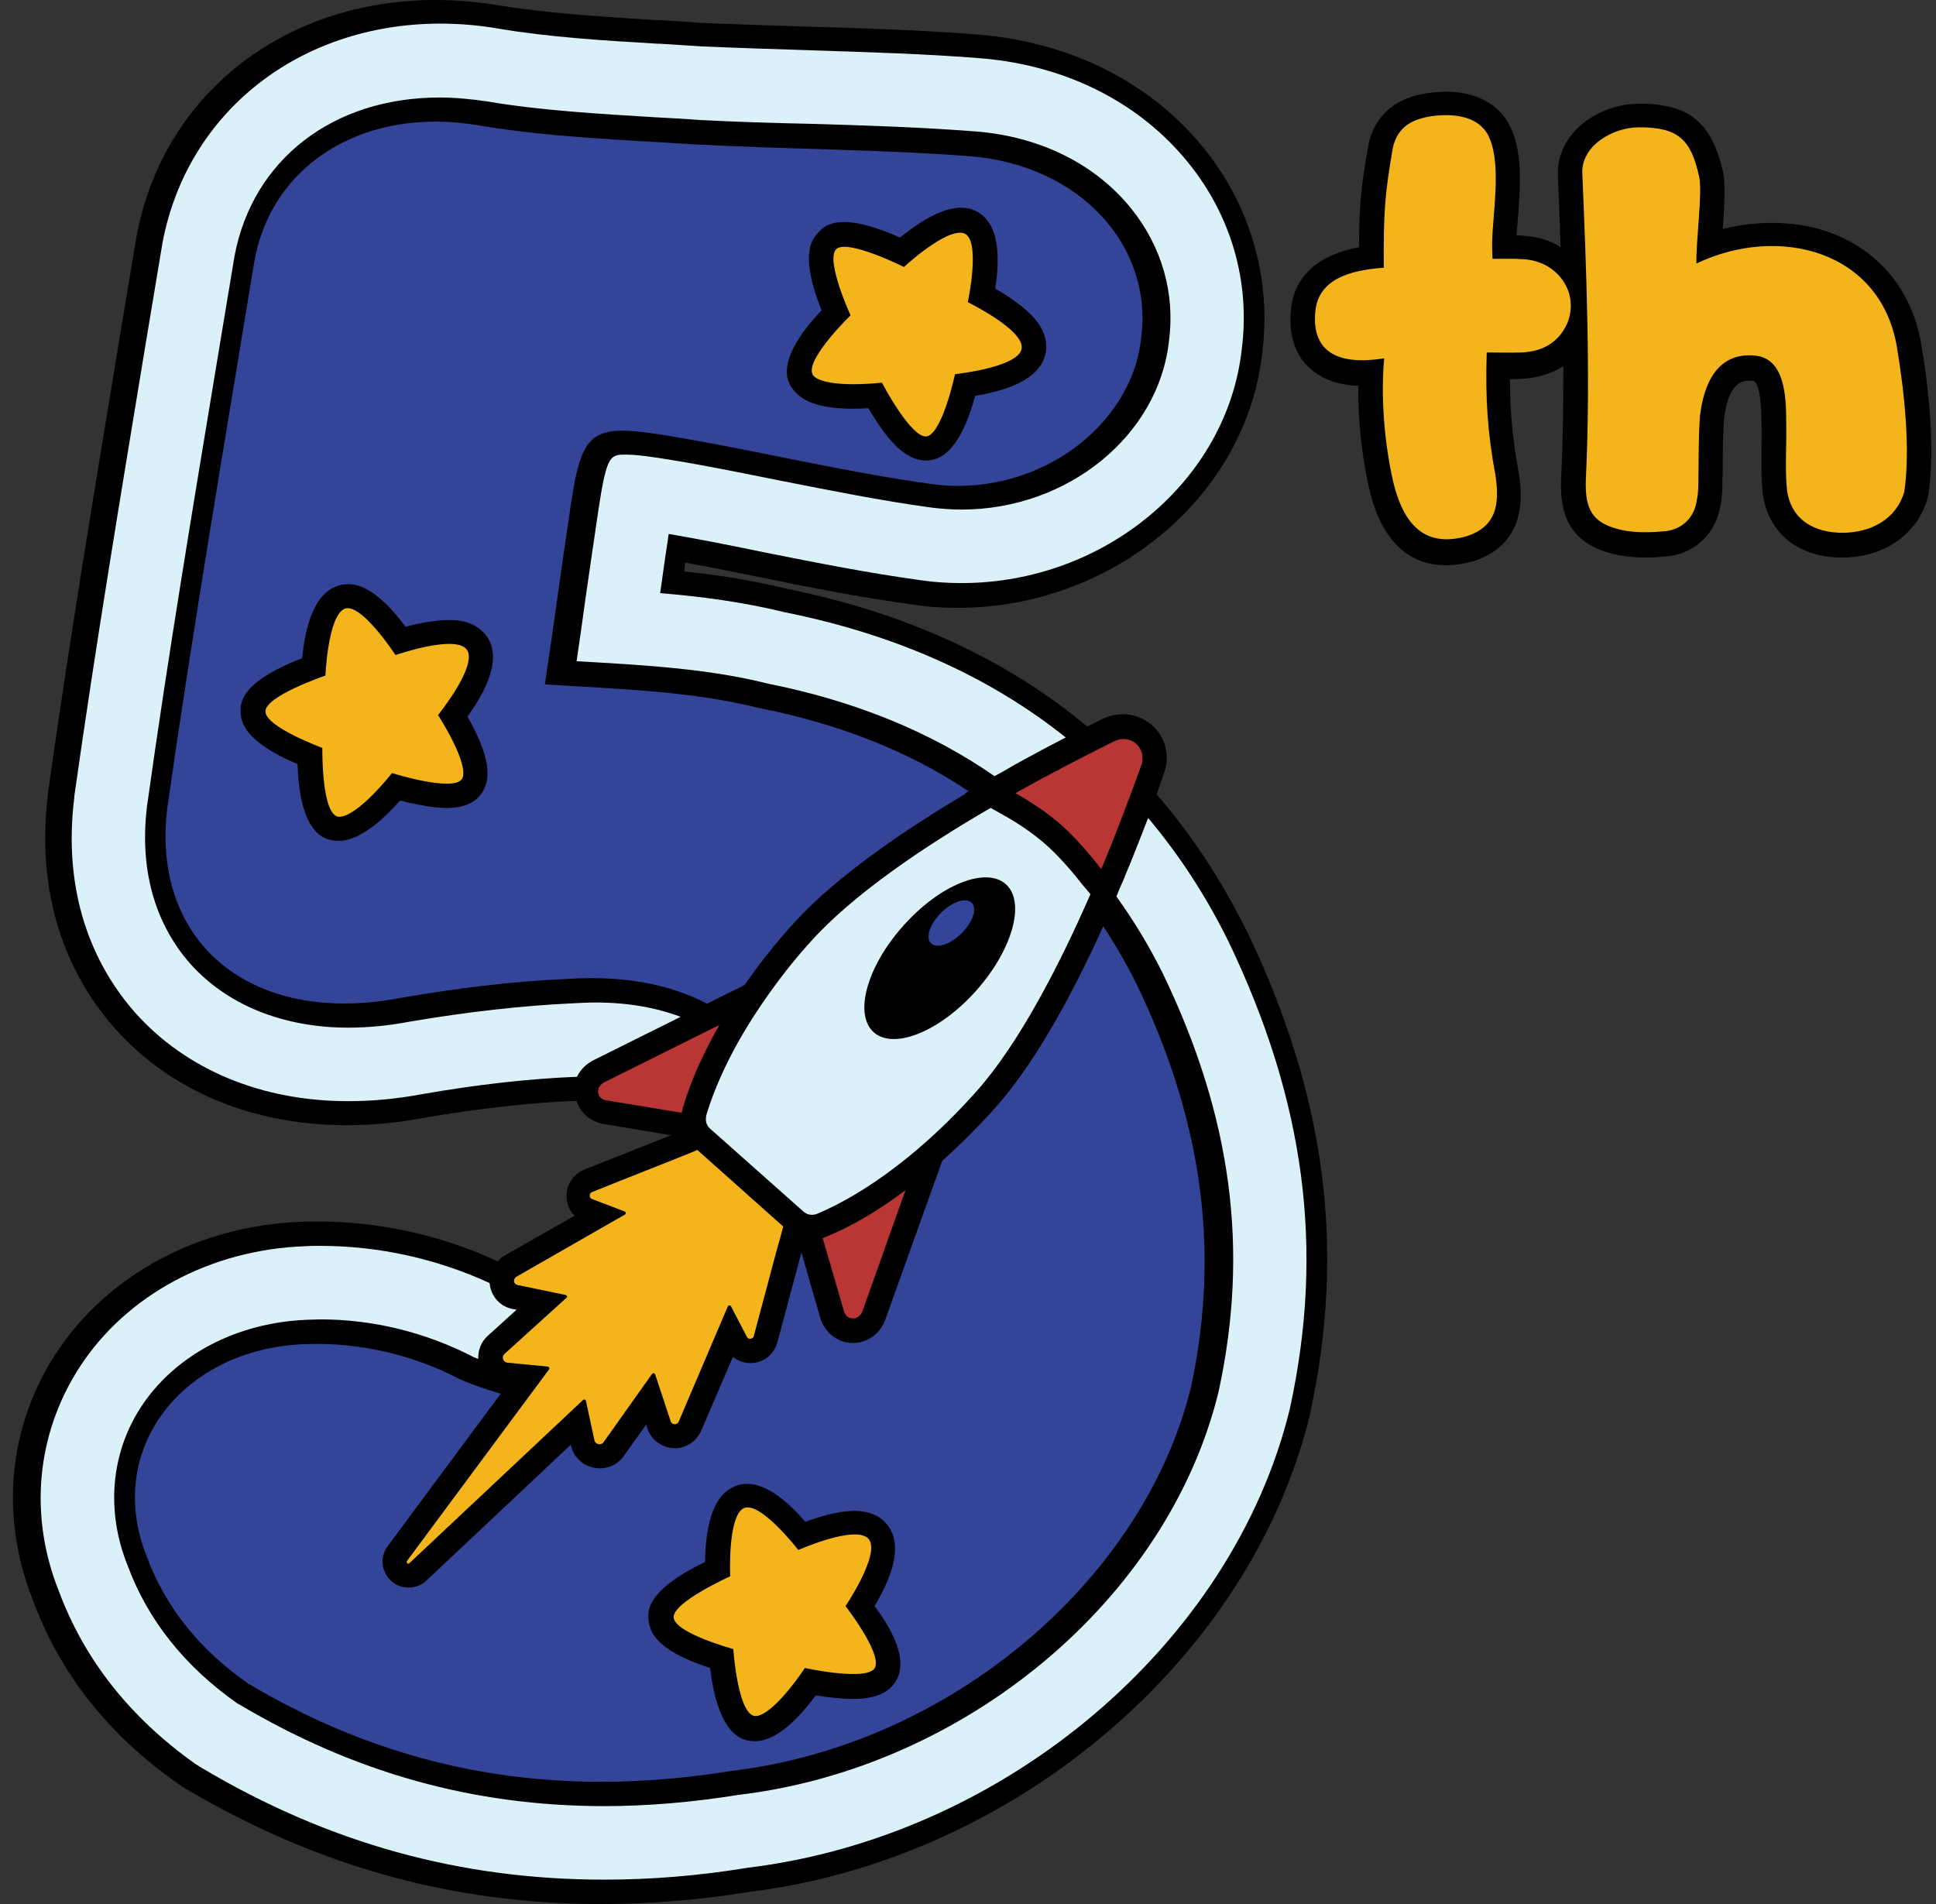 <?xml version="1.0" encoding="UTF-8"?>
<!DOCTYPE svg PUBLIC '-//W3C//DTD SVG 1.0//EN'
          'http://www.w3.org/TR/2001/REC-SVG-20010904/DTD/svg10.dtd'>
<svg height="492.1" preserveAspectRatio="xMidYMid meet" version="1.0" viewBox="-3.2 0.0 500.3 492.1" width="500.3" xmlns="http://www.w3.org/2000/svg" xmlns:xlink="http://www.w3.org/1999/xlink" zoomAndPan="magnify"
><rect x="-3.2" y="0.0" width="500.3" height="492.1" fill="#333333" stroke="none"/><g
  ><g id="change1_1"
    ><path d="M335.4,365.1l-0.1,0.6c-15.4,63.1-76.4,114.9-145.1,123.3c-13,2.1-25.8,3.1-38.1,3.1c-38.4,0-73.5-9.8-107.3-29.8l-1-0.6 l-1-0.7c-18-12.6-30.6-28.6-37.6-47.7c-8.4-21.3-6.3-44.5,6-63.4c13.2-20.3,36.8-33.1,63.2-34.1c1.4-0.1,2.9-0.1,4.4-0.1 c16,0,32,3.5,46.6,10.3c0.5-0.6,1.1-1.1,1.8-1.5l18.1-10.3c-1.4-1.3-2.1-3.2-2.1-5.1c0-3,1.8-5.7,4.6-6.8l22.4-8.9l-17.4-2.9 c-3.4-0.6-6.1-2.9-7-6h-0.2c-12,0.5-25.2,2-39.2,4.4c-6.7,1.3-13.5,1.9-20.1,1.9c-24.3,0-45.5-8.9-59.8-25 c-14.2-16.1-20.2-37-17.3-60.5l0-0.4c5.6-39.7,11.9-77.5,18.5-117.5l4.3-25.8C38.6,24.7,69.9,0,109.4,0c5.4,0,10.9,0.5,16.4,1.4 c12.7,2.1,26.9,2.9,40.5,3.8l0.5,0c3.7,0.2,7.4,0.4,11.1,0.7c9.1,0.4,18.6,0.7,27.9,1c14.6,0.4,29.8,0.9,44.5,2.1 c23.6,2.1,44,12.5,57.6,29.3c12.1,15,17.5,33.8,15.1,52.8c-4,37-38.6,66-78.7,66c-3.7,0-7.5-0.2-11.2-0.8 c-14.1-1.9-27.7-4.6-40.8-7.3c-6.1-1.2-12.3-2.5-18.4-3.6c-0.1,0.8-0.2,1.5-0.3,2.3c10,1,18.3,2.5,26.2,4.4 c30.8,6.2,56.9,18.1,78,35.7c1.4-0.7,2.7-1.4,3.9-2c1.7-0.8,3.5-1.2,5.3-1.2c3.7,0,7.1,1.8,9.2,4.7c2.2,3.1,2.7,6.9,1.4,10.6 c-0.6,1.6-1.2,3.4-1.9,5.4c8.9,10.3,16.6,21.9,23,34.8l0.2,0.3C339.4,283,344.6,322.6,335.4,365.1z M495.1,128.1l-0.1,0.4l-0.1,0.4 c-2.7,9.1-10.9,15-21.6,15.2h-0.6c-11.8,0-19.8-7.1-20.5-18c-0.3-3.4-0.2-6.8-0.2-10.1c0-2.1,0.1-4.1,0-6.2 c0-9.3-1.3-11.3-2.3-11.4c-0.4,0-0.6,0-0.9,0c-1.3,0-5.4,0-6.5,10.1c-0.2,3.3-0.3,6.6-0.3,10.2c0,1.8,0,3.6-0.1,5.4 c0,1.9,0,4.1-0.5,6.5c-1.1,7.2-6.6,12.5-13.8,13.2c-2.4,0.2-4.1,0.3-5.7,0.3c-2.3,0-4.2-0.2-6.1-0.5c-14.4-2.5-15.8-11.8-15.6-19.5 c0.5-9.5,0.6-19.5,0.6-29.5c-2.7,1.8-6.1,3-10.7,3.3c-1,0.1-2,0.1-3.1,0.1c0,8.4,0.7,15.5,2.2,23.8c0.8,4.6,2.9,18.3-11.2,23.1 c-2.8,0.8-5.2,1.2-7.5,1.2c-7,0-16.1-3.4-19.9-19.9c-1.9-8.5-2.9-17.8-2.8-26.5c-5.8-0.2-10.4-2.1-13.5-5.5 c-2.2-2.4-4.6-6.8-3.9-14c0.5-6.2,4.2-13.8,17.6-16.3c0-11.2,0.6-16,2.4-26.3c1.1-5.6,4.9-12.5,16.7-13.7c1.1-0.1,2.2-0.2,3.3-0.2 c8.5,0,14.7,3.7,17.2,10.2c2.8,6.8,2,15.9,1.4,23.2c-0.1,1.3-0.2,2.6-0.3,3.7c0.8,0,1.5,0.1,2.4,0.2c3.3,0.2,6.4,1.2,9,2.9 c-0.2-6.3-0.5-12.5-0.7-18.6c-0.2-4.3,1.5-8.4,4.6-11.7c4-4.2,10.3-6.8,16.4-6.8c12.9,0,18.8,4.8,21.7,17.8 c0.6,2.9,0.4,7.5-0.1,14.6c4.2-1.1,8.5-1.6,12.8-1.6c20.2,0,35.3,12.3,38.5,31.4C494.8,97.8,497.1,115,495.1,128.1z"
    /></g
    ><g id="change2_1"
    ><path d="M314.2,243.2l-0.1-0.2c-5.8-11.7-12.7-22.2-20.6-31.6c-1.4,3.7-3.1,7.9-4.8,12.2l0,0l-0.6,1.4 c-0.3,0.7-0.6,1.4-0.8,2l-1.1,2.5l-0.9,2.2c4.4,6.1,8.4,12.7,11.9,19.7c17.9,37.1,22.5,71.5,14.5,108.3 c-13,53.4-65.2,97.2-124.1,104.2c-11.8,1.9-23.5,2.9-34.6,2.9c-33.8,0-64.6-8.6-94.4-26.3l-0.2-0.1l-0.2-0.1 c-13.7-9.6-23.3-21.7-28.5-35.9c-5.5-13.8-4.3-28.7,3.5-40.7c8.8-13.5,24.8-21.9,43-22.6c1.1,0,2.3-0.1,3.4-0.1 c13.7,0,27.4,3.4,39.7,9.8c0.4,0.2,0.8,0.3,1.1,0.4c-0.1-2.3,0.8-4.5,2.5-6l7.4-6.7l-1.1-0.2c-3-0.6-5.3-3-5.8-6.1 c0-0.2,0-0.4-0.1-0.6c-13.7-6.3-28.7-9.6-43.7-9.6c-1.4,0-2.8,0-4.1,0.1c-24.3,0.9-46,12.6-58.1,31.2C6.2,370.6,4.2,391.7,12,411.2 c6.6,17.8,18.5,32.8,35.3,44.7l0.8,0.5l0.8,0.5c32.8,19.5,66.8,28.9,104.1,28.9c12,0,24.5-1,37.2-3.1 c66.3-8.1,125.1-57.9,139.9-118.5l0.1-0.5C339.1,322.7,334,284.4,314.2,243.2z M86.8,284.6c6.2,0,12.6-0.6,19-1.8 c14.3-2.5,27.7-4,40-4.5h0.1c0.9-1.8,2.3-3.3,4.3-4.3l22.5-11.2c-6.4-2.4-13.7-3.7-22-3.7c-1.8,0-3.7,0.1-5.7,0.2 c-13.1,0.6-27.4,2.2-42.6,4.8c-5.3,1-10.6,1.5-15.6,1.5c-16.9,0-31.4-5.9-40.9-16.6c-9.2-10.5-13.1-24.5-11.1-40.7 c5.5-39.3,11.8-76.9,18.4-116.8c1.4-8.4,2.8-16.8,4.2-25.3c4.7-25,25.5-41,53-41c4,0,8.1,0.4,12.2,1c14.1,2.4,28.9,3.2,43.3,4.1 c3.9,0.2,7.7,0.4,11.5,0.7c9.5,0.5,19.2,0.8,28.6,1c14.4,0.4,29.2,0.9,43.3,2c16.5,1.4,30.7,8.5,39.9,20c7.8,9.7,11.3,21.8,9.7,34 c-2.6,24.5-26.1,43.7-53.6,43.7c-2.6,0-5.2-0.2-7.7-0.5c-13.3-1.8-26.5-4.5-39.3-7c-9-1.8-18.2-3.7-27.3-5.2 c-5.4-0.9-9.5-1.5-12.5-1.5c-3.9,0-4.9,0-7,13.9c-1.2,8-2.3,15.8-3.4,23.3c-0.7,5.3-1.5,10.7-2.3,16.2l0.1,0 c17.4,1,33.9,1.9,49.4,5.8c22.5,4.5,42.1,12.5,58.5,23.9l2.2-1.2l3.1-1.8l0,0c4.7-2.6,9.2-5,13.1-7c-19.9-15.9-44.3-26.7-72.8-32.4 c-10.6-2.6-21.2-4-32-4.9c0.7-5,1.4-10.1,2.2-15.3c8.2,1.4,16.7,3.1,24.9,4.8c13.1,2.6,26.6,5.3,40.5,7.2c3.4,0.5,6.9,0.7,10.3,0.7 c37,0,68.7-26.6,72.4-60.5c2.2-17.3-2.7-34.4-13.8-48.1c-12.5-15.5-31.4-25.1-53.2-27c-14.6-1.2-29.7-1.6-44.3-2.1 c-9.3-0.3-18.9-0.6-28.1-1c-3.7-0.2-7.4-0.5-11-0.7l-0.5,0c-13.8-0.8-28.2-1.7-41.2-3.9c-5.1-0.9-10.3-1.3-15.4-1.3 C74,6.3,45.2,29,38.8,62.7l-4.3,25.8c-6.6,40-12.9,77.8-18.5,117.3l0,0.3c-2.7,21.7,2.8,40.9,15.7,55.6 C44.9,276.5,64.4,284.6,86.8,284.6z M276.4,228.5c-3.2-4.1-6.4-7.6-9.2-10.1c-3.7-3.3-8.1-6.1-11.2-7.8l-3.2-1.8 c-17.4,10.1-35.9,22.6-46.8,34.9c-4.7,5.2-8.8,10.6-12.4,15.9c-6.9,10.1-11.7,20-14.3,28.7c0,0.1,0,0.2,0,0.2 c-0.3,1.2,0.1,2.4,1,3.2l24.2,21.5c0.9,0.8,2.3,1,3.5,0.5c12.8-5.4,27.7-16.5,41.2-31.7c11-12.4,21.3-32.4,29.4-50.9L276.4,228.5z M249.1,256c-9.4,10.6-21.3,15.4-26.5,10.8c-5.2-4.6-1.8-17,7.6-27.5c9.4-10.6,21.3-15.4,26.5-10.8 C261.9,233.1,258.5,245.4,249.1,256z" fill="#DBF1F9"
    /></g
    ><g id="change3_1"
    ><path d="M182.7,264.9c-4.3,7.5-7.5,14.8-9.5,21.6c-0.1,0.2-0.1,0.4-0.1,0.6c0,0.2-0.1,0.3-0.1,0.5l-19.5-3.2 c-2.6-0.4-2.9-3.5-0.5-4.7L182.7,264.9z M210.4,319.6c-0.4,0.2-0.7,0.3-1,0.4l5.5,18.9c0.7,2.5,3.9,2.5,4.8-0.1l11.1-31.2 C223.9,312.8,217,316.9,210.4,319.6z M281.4,224.6c4.3-10.3,7.8-19.8,10.3-26.7c1.6-4.6-2.7-8.4-7-6.3c-6.6,3.3-15.7,7.9-25.5,13.4 c3.4,1.9,8.2,4.9,12.3,8.6C275.2,217,278.8,221.3,281.4,224.6z" fill="#BA3635"
    /></g
    ><g id="change4_1"
    ><path d="M290.5,254.3c-2.6-5.2-5.5-10.2-8.6-14.9c-9.5,21-18.9,36.8-27.9,46.9c-4.4,4.9-9,9.5-13.7,13.7l-14.7,41 c-1.3,3.7-4.6,6.1-8.4,6.1c-3.9,0-7.2-2.6-8.4-6.4l-4.9-17l-0.2,0.8c-1.5,5.6-6,22.4-6,22.4c-0.9,3.3-3.7,5.4-7,5.4 c-1.7,0-3.2-0.6-4.5-1.6l-8.2,19.1c-1.2,2.7-3.9,4.5-6.8,4.5c-3.2,0-6.1-2.1-7.1-5.1l-0.3-1l-5.8,8.1c-1.4,2-3.7,3.2-6.2,3.2 c-3.6,0-6.8-2.5-7.5-6.1l-37.3,35.1c-1.2,1.2-2.9,1.8-4.6,1.8c-2.6,0-4.9-1.4-6-3.7c-1.2-2.3-0.9-5,0.6-7l29.2-39.4 c-3.5-1-7-2.2-10.5-3.7c-11.6-6.1-25.6-9.7-40.2-9.1c-31.7,1.2-51.8,27.4-40.8,54.8c4.9,13.4,14,24.4,26.2,32.9 c39,23.2,79.8,29.9,124.9,22.6c56.6-6.7,106.6-49.3,118.8-99.3C312.4,321.9,306.9,288.4,290.5,254.3z M229,433 c-1.4,4-5.3,6.1-11.7,6.1c-3.2,0-6.9-0.5-9.7-0.9c-3.7,5-9,10.8-14.3,11.7c-0.4,0.1-0.9,0.1-1.3,0.1c-2.4,0-9.4,0-11.7-18.9 c-14.6-4.7-15.4-9.8-15.8-11.7c-0.4-2.5-1.4-8,14.5-15.7c0.1-7.6,1.4-15.8,6.4-18.9c1.3-0.8,2.9-1.3,4.5-1.3c5.1,0,10.6,4.7,15,9.8 c3.6-1.3,8.6-2.8,12.7-2.8c4.7,0,7.2,1.9,8.5,3.6c3.5,4.4,2.4,11.5-3.3,21C228.5,422.7,230.5,428.8,229,433z M100.4,257.9 c14-2.4,28.6-4.3,43.2-4.9c14.2-0.9,26.2,1.3,35.9,6.4l9.7-4.8c3.6-5.2,7.6-10.3,12-15.2c9.3-10.5,24.5-22,45.2-34.3l-0.2-0.1 l0.9-0.5c-15.2-10.2-33.3-17.4-54.1-21.5c-17.1-4.3-35.3-4.9-55.4-6.1c2.4-15.8,4.3-30.5,6.7-46.3c3-20.1,5.5-21.3,26.8-17.7 c22,3.7,43.9,9.1,66.4,12.2c26.8,3.7,51.8-14.6,54.2-37.8c3.1-23.8-15.8-44.5-43.9-46.9c-23.2-1.8-47.5-1.8-71.9-3.1 c-18.3-1.2-37.1-1.8-55.4-4.9c-28.6-4.9-53,9.1-57.9,34.7c-7.9,48.1-15.8,94.4-22.6,141.9C35.9,243.9,62,265.3,100.4,257.9z M208,60.4c1.6-1.9,5.2-6.2,21.4,1c5.9-4.8,13-9.1,18.5-7.3c1.5,0.5,2.9,1.4,3.9,2.7c3.3,3.9,3.2,11.1,2.2,17.8 c3.3,1.9,7.7,4.8,10.3,7.9c3,3.6,3.1,6.8,2.7,8.8c-1.1,5.5-7.2,9.2-18.2,11c-2.5,9.2-5.8,14.6-9.9,16.2c-4,1.5-8.1-0.2-12.2-5 c-2.1-2.5-4.1-5.6-5.5-8c-6.2,0.4-14.1,0.1-18.1-3.4c-0.3-0.3-0.6-0.6-0.9-0.9c-1.6-1.8-6.1-7.2,6.9-21 C203.4,65.9,206.6,62,208,60.4z M74.9,170.1c0.7-7.6,2.8-15.6,8-18.2c1.4-0.7,3-1,4.6-0.9c5,0.4,10.1,5.6,14.1,11 c3.7-1,8.8-2,12.9-1.7c4.7,0.4,7,2.6,8.2,4.3c3.1,4.7,1.4,11.6-5.1,20.6c4.7,8.2,6.3,14.4,4.4,18.5c-1.7,3.9-5.8,5.6-12.2,5 c-3.2-0.3-6.8-1.1-9.6-1.8c-4.1,4.6-9.9,10-15.2,10.4c-0.4,0-0.9,0-1.3,0c-2.4-0.2-9.4-0.8-10-19.8c-14.1-6-14.5-11.1-14.7-13.1 C58.9,182,58.4,176.5,74.9,170.1z M245.3,241.2c-2.9,2.9-6.4,4-7.9,2.6c-1.5-1.5-0.3-5,2.6-7.9c2.9-2.9,6.4-4,7.9-2.6 C249.4,234.8,248.2,238.3,245.3,241.2z" fill="#344599"
    /></g
    ><g id="change5_1"
    ><path d="M170.9,418.2c0.7,4,15.4,8,15.4,8s1.2,18.1,6.1,17.3c4.8-0.8,12.4-12.4,12.4-12.4s16.9,3.7,18.2-0.3 c1.4-4-7.7-15.7-7.7-15.7s9.1-13.5,6-17.3c-3.1-3.9-18.2,2.8-18.2,2.8s-10.2-13.2-14.3-10.7c-4,2.5-3.3,17.5-3.3,17.5 S170.2,414.3,170.9,418.2z M212.8,64.5c-2.6,3.1,3.8,17,3.8,17s-13,12.6-9.4,15.8c3.7,3.2,17.5,1.6,17.5,1.6s8,15.3,11.9,13.8 c3.9-1.5,7-16,7-16s16.2-1.7,17.2-6.5s-13.9-12.1-13.9-12.1s3.5-16.3-1-17.8c-4.5-1.5-15.5,8.7-15.5,8.7S215.4,61.5,212.8,64.5z M65.4,184c0.3,4,14.7,9.3,14.7,9.3s-0.3,18.1,4.5,17.8c4.9-0.3,13.5-11.3,13.5-11.3s16.5,5.2,18.2,1.3s-6.3-16.3-6.3-16.3 s10.2-12.6,7.5-16.8S99,169.3,99,169.3s-9.1-14-13.3-11.9c-4.2,2.2-4.8,17.2-4.8,17.2S65,180,65.4,184z M199.2,317 c-0.6,2.4-1.2,4.4-1.6,5.8c-1.5,5.6-6,22.5-6,22.5c-0.2,0.8-1.4,1-1.8,0.2l-4.1-7.9c-0.2-0.3-0.6-0.3-0.8,0l-12.7,29.8 c-0.4,1-1.8,0.9-2.1-0.1l-4-12.1c-0.1-0.3-0.6-0.4-0.8-0.1l-12.5,17.6c-0.7,1-2.2,0.6-2.4-0.5l-2.2-10.2c-0.1-0.3-0.5-0.4-0.7-0.2 L102.6,404c-0.4,0.4-0.9-0.1-0.6-0.6l36.7-49.5c0.2-0.3,0-0.6-0.3-0.7l-10.4-1c-1.2-0.1-1.7-1.5-0.8-2.3l16-14.5 c0.3-0.2,0.1-0.6-0.2-0.7l-12.5-2.6c-1-0.2-1.2-1.5-0.3-2.1l28.1-16.1c0.3-0.2,0.3-0.6-0.1-0.8l-8.4-3.2c-0.8-0.3-0.8-1.5,0-1.8 c0,0,16.2-6.5,21.6-8.6c1.4-0.6,3.4-1.3,5.6-2.3L199.2,317z M487,89.7c2,11.9,3.5,26.8,1.9,37.4c-2.2,7.5-9.1,10.5-15.7,10.6 c-7.2,0.1-14.1-3.2-14.7-12.1c-0.4-5.3,0-10.6-0.1-16.1c0-6.9-0.3-17-8.2-17.6c-9.9-0.9-13.2,7.8-14.1,15.7 c-0.4,5.5-0.3,10.8-0.4,16.1c0,1.9,0,3.7-0.4,5.5c-0.6,4.5-3.7,7.6-8.2,8.1c-3.5,0.3-6.9,0.4-10.1-0.1c-8.9-1.6-10.6-5.6-10.4-13.1 c1.3-26.2,0.1-55.7-0.9-79.3c-0.3-7.1,7.8-11.9,14.7-11.9c10.2,0,13.4,3.2,15.5,12.8c0.9,3.9-0.9,17.3-0.7,22.4 C456.4,58,482.8,64.7,487,89.7z M336.7,80.6c0.7-8.5,9.1-10.8,17.7-11.4c-0.1-14.7,0.3-19.1,2.3-30.8c1.2-5.9,5.5-7.9,11.1-8.5 c5.9-0.6,11.9,0.6,14,6c3,7.2,0.7,19.7,0.6,26.8c0,1.4,0,2.7,0.1,4.2c3,0,5.6-0.1,8.1,0.1c9.1,0.6,14.5,9.1,11.1,16.8 c-2.3,4.9-6.5,7.1-11.8,7.3c-2.7,0.1-5.6,0-8.9,0c-0.4,12.2,0.3,21.2,2.2,31.4c1.3,8.1,0.1,13.5-7.1,16 c-12.4,3.7-17.1-4.9-19.3-14.1c-2.3-10.2-3.2-21.9-2.3-31.8C340.3,94.9,335.9,89.1,336.7,80.6z" fill="#F3B51B"
    /></g
  ></g
></svg
>

